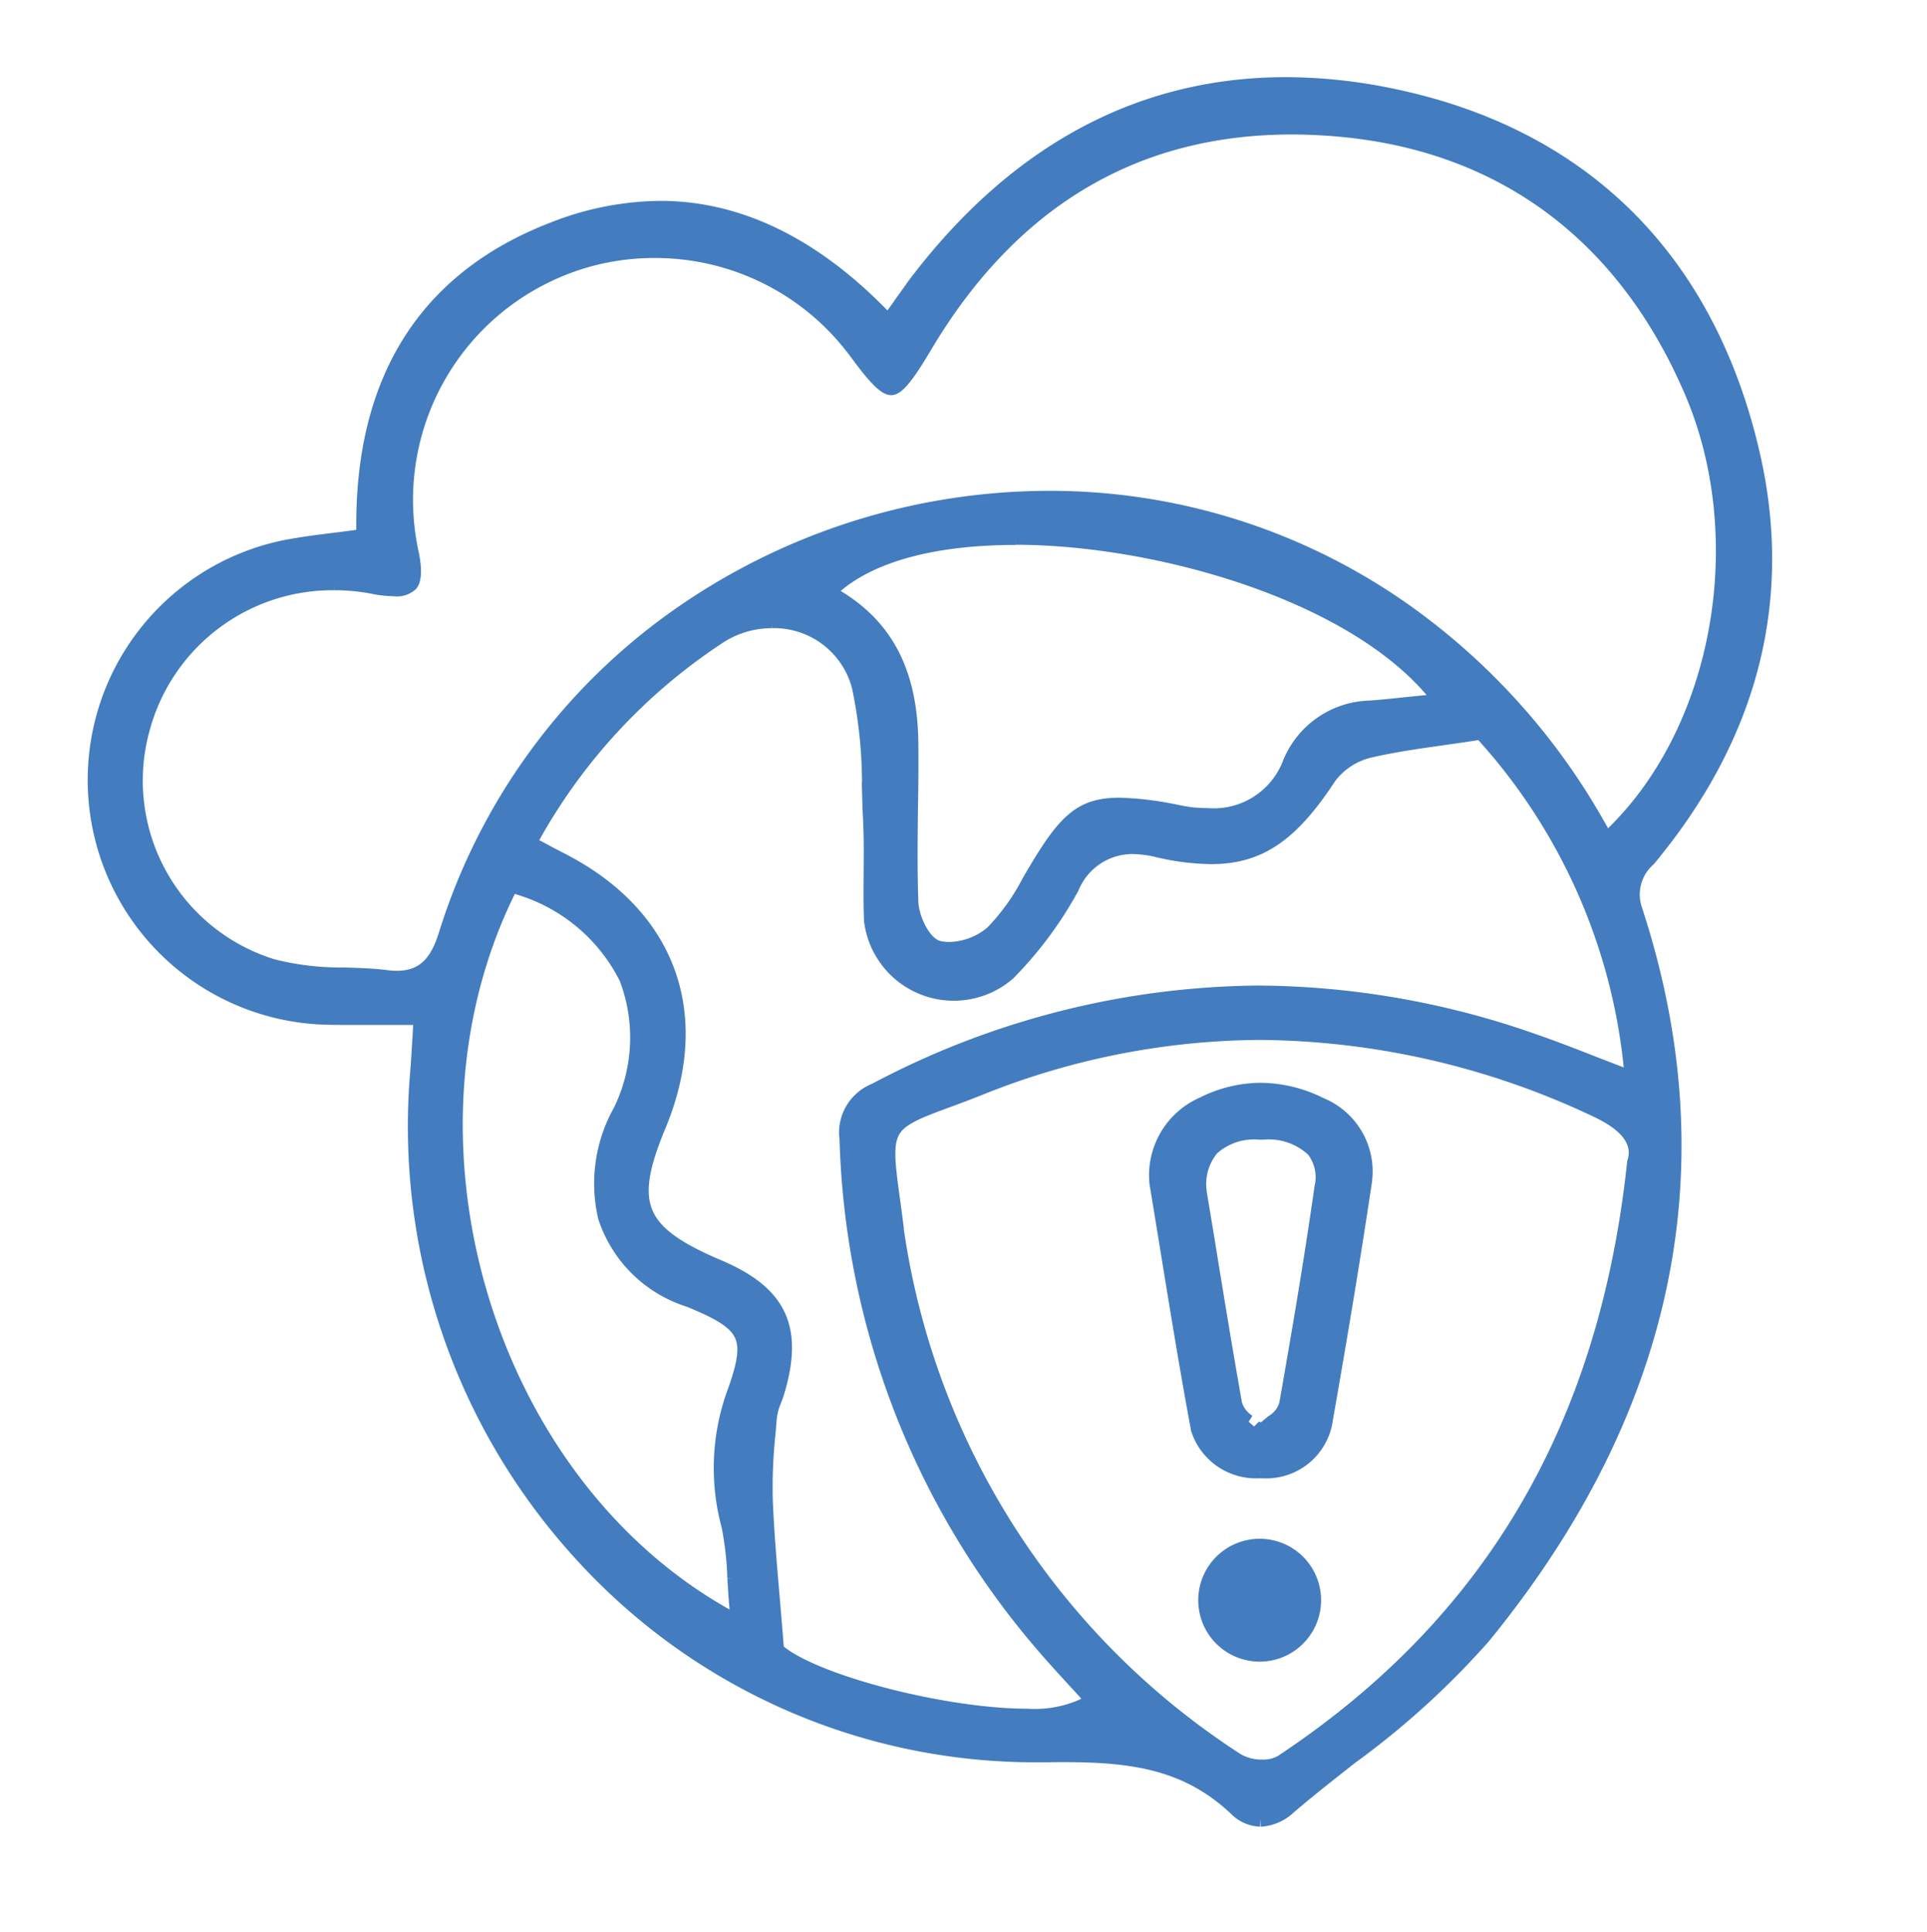 <svg xmlns="http://www.w3.org/2000/svg" xmlns:xlink="http://www.w3.org/1999/xlink" width="68.745" height="68.903" viewBox="0 0 68.745 68.903">
  <defs>
    <clipPath id="clip-path">
      <rect id="Rectangle_68017" data-name="Rectangle 68017" width="68.745" height="68.904" transform="translate(-3 -3)" fill="#437cbf" stroke="#437cbf" stroke-width="0.5"/>
    </clipPath>
  </defs>
  <g id="Group_152728" data-name="Group 152728" transform="translate(3 3)">
    <g id="Group_152727" data-name="Group 152727" transform="translate(0 0)" clip-path="url(#clip-path)">
      <path id="Path_1411" data-name="Path 1411" d="M41.748,61.9a1.266,1.266,0,0,1-.873-.39C39.183,59.919,37.3,59.6,34.8,59.6c-.217,0-.436,0-.661.005-.112,0-.23,0-.342,0a21.871,21.871,0,0,1-16.254-7.138,22.613,22.613,0,0,1-5.88-17.124c.033-.39.056-.783.082-1.2l.048-.837h-.347l-.914,0h-.074c-.322,0-.625,0-.929,0-.357,0-.715,0-1.069-.008A8.48,8.48,0,0,1,7.008,16.5c.531-.1,1.067-.171,1.633-.24.271-.033.544-.069.824-.107l.283-.038v-.288C9.713,10.495,12,6.907,16.529,5.166a10.607,10.607,0,0,1,3.815-.753c2.756,0,5.4,1.266,7.86,3.767l.273.276.227-.314c.1-.135.191-.268.283-.4.2-.276.373-.528.561-.773C33.109,2.346,37.519,0,42.662,0a18.537,18.537,0,0,1,3.626.373c6.86,1.365,11.354,5.75,13,12.676,1.248,5.247.008,10.159-3.683,14.6a1.667,1.667,0,0,0-.48,1.791c3,9.146,1.174,17.874-5.413,25.938a29.341,29.341,0,0,1-4.721,4.29c-.738.579-1.5,1.176-2.218,1.791a1.628,1.628,0,0,1-1.023.444m.023-28.064a27.133,27.133,0,0,0-10.06,1.988c-.487.194-.891.342-1.245.472-2.09.771-2.177.929-1.837,3.384.046.324.094.689.148,1.108l0,.023a.752.752,0,0,0,.013.12A27.1,27.1,0,0,0,40.908,59.771a1.719,1.719,0,0,0,.914.237,1.27,1.27,0,0,0,.7-.176C49.973,54.892,54.082,47.9,55.085,38.459c.352-1.077-.988-1.692-1.429-1.9A28.5,28.5,0,0,0,41.771,33.84M24.32,19.154a3.427,3.427,0,0,0-1.914.582,20.37,20.37,0,0,0-6.559,7.036l-.163.293.579.309c.184.1.332.176.48.253,3.892,1.957,5.219,5.522,3.547,9.534-1.171,2.81-.753,3.795,2.123,5.015,2.215.939,2.8,2.2,2.1,4.507-.026.082-.056.166-.089.248a2.306,2.306,0,0,0-.174.641c-.015.174-.028.347-.043.521a18.4,18.4,0,0,0-.1,2.407c.046,1.151.145,2.3.25,3.527.046.541.094,1.1.14,1.687l.01.145.115.087c1.391,1.092,5.923,2.248,8.817,2.248a4.194,4.194,0,0,0,1.96-.345l.357-.2-.273-.306-.5-.544c-.357-.39-.717-.786-1.054-1.182a28.916,28.916,0,0,1-6.941-17.994A1.622,1.622,0,0,1,28,35.884,29.644,29.644,0,0,1,41.666,32.4a30.041,30.041,0,0,1,9.84,1.723c.653.225,1.3.475,1.978.74l.033.013c.322.125.648.253.99.383l.513.194-.071-.544A20.747,20.747,0,0,0,49.741,23.26l-.12-.133-.174.028c-.388.061-.763.115-1.131.166l-.031.005c-.906.128-1.763.25-2.611.444a2.534,2.534,0,0,0-1.455.937c-1.365,2.088-2.511,2.863-4.231,2.863a8.74,8.74,0,0,1-1.911-.245,3.978,3.978,0,0,0-.906-.115,2.33,2.33,0,0,0-2.139,1.452,13.689,13.689,0,0,1-2.269,3.052,2.975,2.975,0,0,1-4.9-1.866c-.026-.572-.02-1.159-.015-1.725.005-.6.01-1.215-.018-1.827-.02-.378-.031-.768-.041-1.146a16.869,16.869,0,0,0-.36-3.652,3.125,3.125,0,0,0-3.111-2.345M14.9,28.833c-4.341,8.883-.76,20.9,7.661,25.716l.546.314-.056-.628c-.028-.324-.046-.638-.064-.939a11.59,11.59,0,0,0-.209-1.868,7.884,7.884,0,0,1,.153-4.637c.773-2.105.567-2.555-1.569-3.425a4.6,4.6,0,0,1-2.991-2.96,5.29,5.29,0,0,1,.544-3.79,5.953,5.953,0,0,0,.217-4.721,6.309,6.309,0,0,0-3.823-3.226l-.278-.1ZM8.71,17.8a7.01,7.01,0,0,0-6.821,5.173,6.921,6.921,0,0,0,4.627,8.483,9.9,9.9,0,0,0,2.539.3c.5.015,1.021.031,1.516.092a2.78,2.78,0,0,0,.375.026c1.1,0,1.49-.75,1.746-1.562a21.836,21.836,0,0,1,8.4-11.441,23.082,23.082,0,0,1,13.094-4.116,21.938,21.938,0,0,1,13.426,4.54,23.571,23.571,0,0,1,6.275,7.281l.212.375.3-.3c3.792-3.759,4.959-10.514,2.718-15.71C54.74,5.414,50.45,2.2,44.713,1.637c-.625-.061-1.245-.092-1.845-.092-5.594,0-9.988,2.618-13.069,7.786-.434.73-.924,1.511-1.217,1.511-.278,0-.773-.62-1.263-1.291-.079-.1-.158-.2-.235-.3a8.9,8.9,0,0,0-6.944-3.3,8.758,8.758,0,0,0-3.785.847,8.883,8.883,0,0,0-4.895,9.846c.168.758.087,1.067-.015,1.192a.741.741,0,0,1-.592.179,4.111,4.111,0,0,1-.8-.092A7.257,7.257,0,0,0,8.71,17.8m24.308-1.615c-2.8,0-4.987.561-6.311,1.626l-.362.288.393.245c1.723,1.079,2.539,2.723,2.562,5.175.008.758,0,1.552-.013,2.253-.013,1.115-.028,2.269.013,3.4.02.551.416,1.483.967,1.631a1.577,1.577,0,0,0,.375.043,2.439,2.439,0,0,0,1.541-.582,7.652,7.652,0,0,0,1.3-1.807c.054-.089.1-.179.156-.268,1.118-1.9,1.689-2.488,3.073-2.488a11.006,11.006,0,0,1,1.894.217l.194.038a5.32,5.32,0,0,0,.559.092c.179.015.352.023.513.023a2.893,2.893,0,0,0,2.922-1.853,3.173,3.173,0,0,1,2.876-1.983c.38-.028.768-.069,1.176-.11l.033-.005.676-.069.638-.061-.424-.482c-3.062-3.46-9.884-5.329-14.75-5.329" transform="translate(0.212 0.002)" fill="#437cbf" stroke="#437cbf" stroke-width="0.5"/>
      <path id="Path_1412" data-name="Path 1412" d="M18.665,27.659a2.176,2.176,0,0,1-2.195-1.493c-.413-2.218-.768-4.412-1.113-6.536-.125-.766-.245-1.508-.365-2.225a2.775,2.775,0,0,1,1.659-2.851,4.645,4.645,0,0,1,2.054-.5,4.852,4.852,0,0,1,2.139.523,2.582,2.582,0,0,1,1.585,2.736C22.052,19.837,21.6,22.6,21,26a2.147,2.147,0,0,1-2.207,1.661c-.041,0-.079,0-.122,0m-.2-1.6h0a.325.325,0,0,0,.464,0c.054-.051.122-.1.194-.163a1.074,1.074,0,0,0,.487-.625c.408-2.312.875-5.04,1.261-7.745a1.583,1.583,0,0,0-.293-1.33,2.311,2.311,0,0,0-1.791-.615h-.112a2.243,2.243,0,0,0-1.7.554,1.965,1.965,0,0,0-.452,1.516l0,.028.283,1.715c.311,1.911.633,3.889.983,5.867a1.129,1.129,0,0,0,.485.63" transform="translate(23.267 21.817)" fill="#437cbf" stroke="#437cbf" stroke-width="0.5"/>
      <path id="Path_1413" data-name="Path 1413" d="M19.555,22.369a1.941,1.941,0,1,1-1.94-1.94,1.939,1.939,0,0,1,1.94,1.94" transform="translate(24.324 31.706)" fill="#437cbf" stroke="#437cbf" stroke-width="0.5"/>
    </g>
  </g>
</svg>
